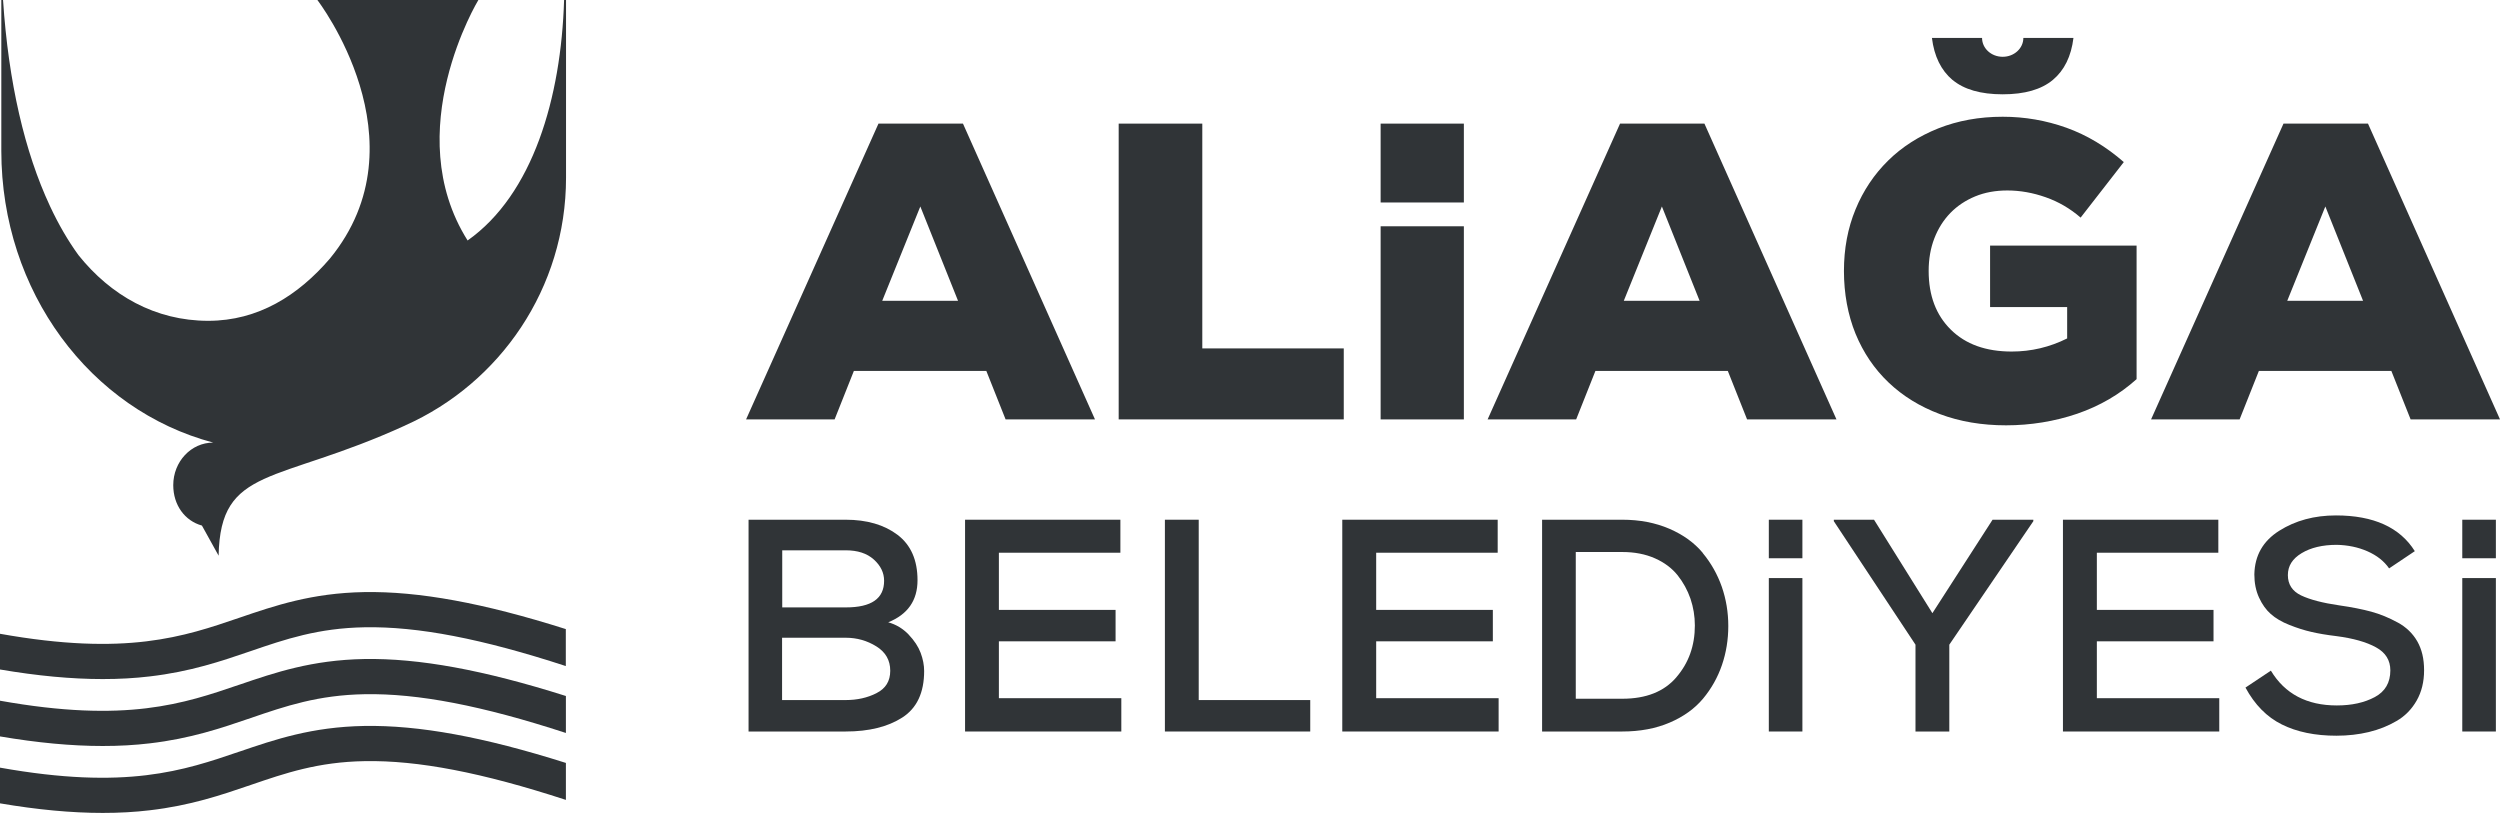 <svg xmlns="http://www.w3.org/2000/svg" width="123" height="40" viewBox="0 0 123 40" fill="none">
  <g clip-path="url(#clip0_2354_4734)">
    <path d="M42.014 18.251H48.528L49.475 20.634H53.873L47.378 6.082H43.221L36.707 20.634H41.063L42.01 18.251H42.014ZM45.28 10.158L47.136 14.801H43.405L45.28 10.158Z" fill="#303437"/>
    <path d="M66.113 17.142H59.153V6.082H55.039V20.634H66.113V17.142Z" fill="#303437"/>
    <path d="M72.022 6.082H67.927V9.962H72.022V6.082Z" fill="#303437"/>
    <path d="M72.022 11.133H67.927V20.635H72.022V11.133Z" fill="#303437"/>
    <path d="M83.862 6.082H79.706L73.191 20.634H77.547L78.494 18.251H85.009L85.956 20.634H90.354L83.858 6.082H83.862ZM79.89 14.801L81.765 10.158L83.621 14.801H79.89Z" fill="#303437"/>
    <path d="M117.655 18.251L118.602 20.634H123L116.505 6.082H112.348L105.833 20.634H110.189L111.136 18.251H117.651H117.655ZM114.407 10.158L116.263 14.801H112.532L114.407 10.158Z" fill="#303437"/>
    <path d="M44.705 31.219C44.422 30.928 44.088 30.724 43.701 30.617C44.663 30.229 45.142 29.538 45.142 28.548C45.142 27.558 44.816 26.814 44.161 26.315C43.505 25.82 42.654 25.57 41.603 25.57H36.829V35.99H41.603C42.754 35.99 43.685 35.759 44.398 35.299C45.112 34.838 45.468 34.075 45.468 33.015C45.468 32.728 45.411 32.428 45.296 32.121C45.181 31.814 44.985 31.515 44.702 31.219H44.705ZM38.482 27.075H41.607C42.194 27.075 42.654 27.224 42.991 27.527C43.329 27.831 43.498 28.18 43.498 28.575C43.498 29.45 42.873 29.884 41.622 29.884H38.486V27.071L38.482 27.075ZM43.129 34.101C42.677 34.332 42.171 34.443 41.603 34.443H38.478V31.377H41.615C42.159 31.377 42.662 31.519 43.118 31.803C43.574 32.087 43.8 32.486 43.8 33C43.8 33.514 43.574 33.875 43.126 34.101H43.129Z" fill="#303437"/>
    <path d="M49.145 31.553H54.886V30.007H49.145V27.194H55.123V25.57H47.481V35.99H55.169V34.351H49.145V31.553Z" fill="#303437"/>
    <path d="M58.977 25.57H57.313V35.99H64.464V34.443H58.977V25.57Z" fill="#303437"/>
    <path d="M67.708 31.553H73.448V30.007H67.708V27.194H73.686V25.57H66.04V35.99H73.732V34.351H67.708V31.553Z" fill="#303437"/>
    <path d="M83.778 27.205C83.368 26.71 82.819 26.311 82.133 26.015C81.447 25.72 80.676 25.57 79.813 25.57H75.871V35.99H79.813C80.687 35.99 81.466 35.844 82.148 35.552C82.831 35.26 83.379 34.865 83.793 34.37C84.204 33.875 84.514 33.322 84.721 32.716C84.928 32.11 85.032 31.473 85.032 30.797C85.032 30.122 84.924 29.481 84.713 28.871C84.499 28.261 84.188 27.708 83.778 27.213V27.205ZM82.478 33.322C81.872 34.029 80.986 34.378 79.817 34.378H77.528V27.159H79.817C80.423 27.159 80.956 27.263 81.424 27.47C81.891 27.677 82.26 27.957 82.539 28.303C82.815 28.652 83.026 29.036 83.172 29.458C83.314 29.88 83.387 30.317 83.387 30.774C83.387 31.768 83.084 32.616 82.478 33.319V33.322Z" fill="#303437"/>
    <path d="M88.678 28.441H87.026V35.99H88.678V28.441Z" fill="#303437"/>
    <path d="M88.678 25.57H87.026V27.466H88.678V25.57Z" fill="#303437"/>
    <path d="M95.074 30.168L92.202 25.57H90.224V25.643L94.242 31.718V35.99H95.906V31.718L100.04 25.643V25.57H98.034L95.074 30.168Z" fill="#303437"/>
    <path d="M103.165 31.553H108.905V30.007H103.165V27.194H109.142V25.57H101.497V35.99H109.188V34.351H103.165V31.553Z" fill="#303437"/>
    <path d="M117.962 30.625C117.536 30.391 117.103 30.214 116.669 30.095C116.232 29.976 115.707 29.872 115.093 29.784C114.269 29.665 113.644 29.5 113.211 29.293C112.781 29.086 112.563 28.752 112.563 28.295C112.563 27.838 112.789 27.489 113.238 27.217C113.69 26.944 114.265 26.806 114.971 26.806C115.515 26.818 116.018 26.921 116.482 27.125C116.942 27.328 117.298 27.608 117.544 27.965L118.809 27.117C118.077 25.947 116.781 25.359 114.929 25.359C113.866 25.359 112.939 25.609 112.141 26.112C111.343 26.614 110.933 27.328 110.914 28.261C110.914 28.687 110.991 29.067 111.144 29.4C111.297 29.734 111.489 30.003 111.723 30.21C111.957 30.417 112.26 30.598 112.639 30.747C113.015 30.897 113.376 31.012 113.717 31.089C114.058 31.17 114.468 31.239 114.944 31.296C115.776 31.404 116.428 31.588 116.899 31.849C117.371 32.106 117.605 32.486 117.605 32.981C117.605 33.587 117.348 34.025 116.838 34.297C116.328 34.57 115.707 34.708 114.971 34.708C113.495 34.708 112.413 34.136 111.727 32.996L110.477 33.829C110.933 34.673 111.531 35.28 112.268 35.644C113.008 36.013 113.901 36.197 114.952 36.197C115.515 36.197 116.048 36.136 116.543 36.017C117.038 35.898 117.494 35.717 117.912 35.472C118.33 35.23 118.659 34.892 118.901 34.466C119.143 34.04 119.265 33.545 119.265 32.977C119.265 32.409 119.154 31.949 118.932 31.557C118.709 31.166 118.383 30.851 117.958 30.621L117.962 30.625Z" fill="#303437"/>
    <path d="M122.797 28.441H121.144V35.99H122.797V28.441Z" fill="#303437"/>
    <path d="M122.797 25.57H121.144V27.466H122.797V25.57Z" fill="#303437"/>
    <path d="M96.063 3.93C96.627 4.402 97.448 4.64 98.533 4.64C99.618 4.64 100.438 4.402 101.002 3.93C101.566 3.458 101.903 2.771 102.014 1.865H102.003H99.549C99.549 2.379 99.096 2.794 98.533 2.794C97.969 2.794 97.517 2.379 97.517 1.865H95.051C95.162 2.771 95.5 3.458 96.063 3.934V3.93Z" fill="#303437"/>
    <path d="M92.919 18.819C93.621 19.487 94.46 20.005 95.442 20.373C96.42 20.742 97.509 20.926 98.701 20.926C99.894 20.926 101.09 20.734 102.202 20.354C103.314 19.97 104.284 19.406 105.12 18.654V12.084H97.912V15.108H101.704V16.651C100.841 17.081 99.932 17.296 98.974 17.296C97.708 17.296 96.711 16.939 95.983 16.221C95.254 15.503 94.89 14.544 94.89 13.331C94.89 12.748 94.982 12.211 95.17 11.727C95.358 11.24 95.622 10.825 95.96 10.476C96.301 10.127 96.707 9.858 97.179 9.662C97.651 9.467 98.18 9.371 98.763 9.371C99.388 9.371 100.017 9.482 100.649 9.705C101.282 9.927 101.853 10.261 102.367 10.706L104.491 7.974C103.617 7.21 102.674 6.646 101.669 6.285C100.661 5.925 99.618 5.744 98.533 5.744C97.379 5.744 96.324 5.936 95.365 6.316C94.407 6.7 93.582 7.225 92.896 7.901C92.21 8.576 91.673 9.375 91.293 10.3C90.91 11.224 90.722 12.238 90.722 13.335C90.722 14.433 90.914 15.492 91.293 16.421C91.677 17.353 92.217 18.151 92.919 18.819Z" fill="#303437"/>
    <path d="M17.949 30.862C15.648 30.901 14.042 31.449 12.339 32.033C10.882 32.532 9.375 33.046 7.366 33.28C6.63 33.368 5.863 33.41 5.054 33.41C3.52 33.41 1.844 33.253 -0.004 32.938V31.181C6.219 32.294 9.045 31.327 11.775 30.394C13.528 29.795 15.341 29.177 17.914 29.131C20.61 29.085 23.777 29.665 27.838 30.951V32.77C23.708 31.422 20.56 30.816 17.945 30.862H17.949Z" fill="#303437"/>
    <path d="M11.779 33.687C13.532 33.088 15.345 32.471 17.918 32.424C20.614 32.378 23.781 32.958 27.842 34.243V36.062C23.712 34.715 20.564 34.109 17.949 34.155C15.648 34.194 14.042 34.742 12.339 35.326C10.882 35.825 9.375 36.339 7.366 36.573C6.63 36.661 5.863 36.703 5.054 36.703C3.52 36.703 1.844 36.546 -0.004 36.231V34.474C6.219 35.587 9.045 34.62 11.775 33.687H11.779Z" fill="#303437"/>
    <path d="M11.779 36.98C13.532 36.381 15.345 35.763 17.918 35.717C20.614 35.671 23.781 36.251 27.842 37.536V39.355C23.712 38.008 20.564 37.402 17.949 37.448C15.648 37.486 14.042 38.035 12.339 38.619C10.882 39.118 9.375 39.632 7.366 39.866C6.63 39.954 5.863 39.996 5.054 39.996C3.52 39.996 1.844 39.839 -0.004 39.524V37.767C6.219 38.88 9.045 37.913 11.775 36.98H11.779Z" fill="#303437"/>
    <path d="M27.753 0C27.608 4.809 26.22 9.563 23.006 11.832C19.621 6.455 23.536 0 23.536 0H15.614C15.614 0 20.967 6.942 16.231 12.722C14.671 14.541 12.696 15.784 10.246 15.784C7.638 15.784 5.445 14.533 3.861 12.553C3.348 11.847 2.88 11.041 2.462 10.147C2.462 10.139 2.454 10.128 2.45 10.12C1.223 7.491 0.418 4.072 0.15 0H0.065V7.422C0.065 14.345 4.444 20.175 10.491 21.775C9.402 21.775 8.524 22.711 8.524 23.87C8.524 24.845 9.088 25.624 9.935 25.858L10.756 27.34C10.84 22.907 13.585 23.836 19.924 20.938C19.924 20.938 19.931 20.934 19.935 20.931C24.598 18.855 27.849 14.18 27.849 8.742V0H27.757H27.753Z" fill="#303437"/>
  </g>
  <defs>
    <clipPath id="clip0_2354_4734">
      <rect width="123" height="40" fill="white"/>
    </clipPath>
  </defs>
</svg>